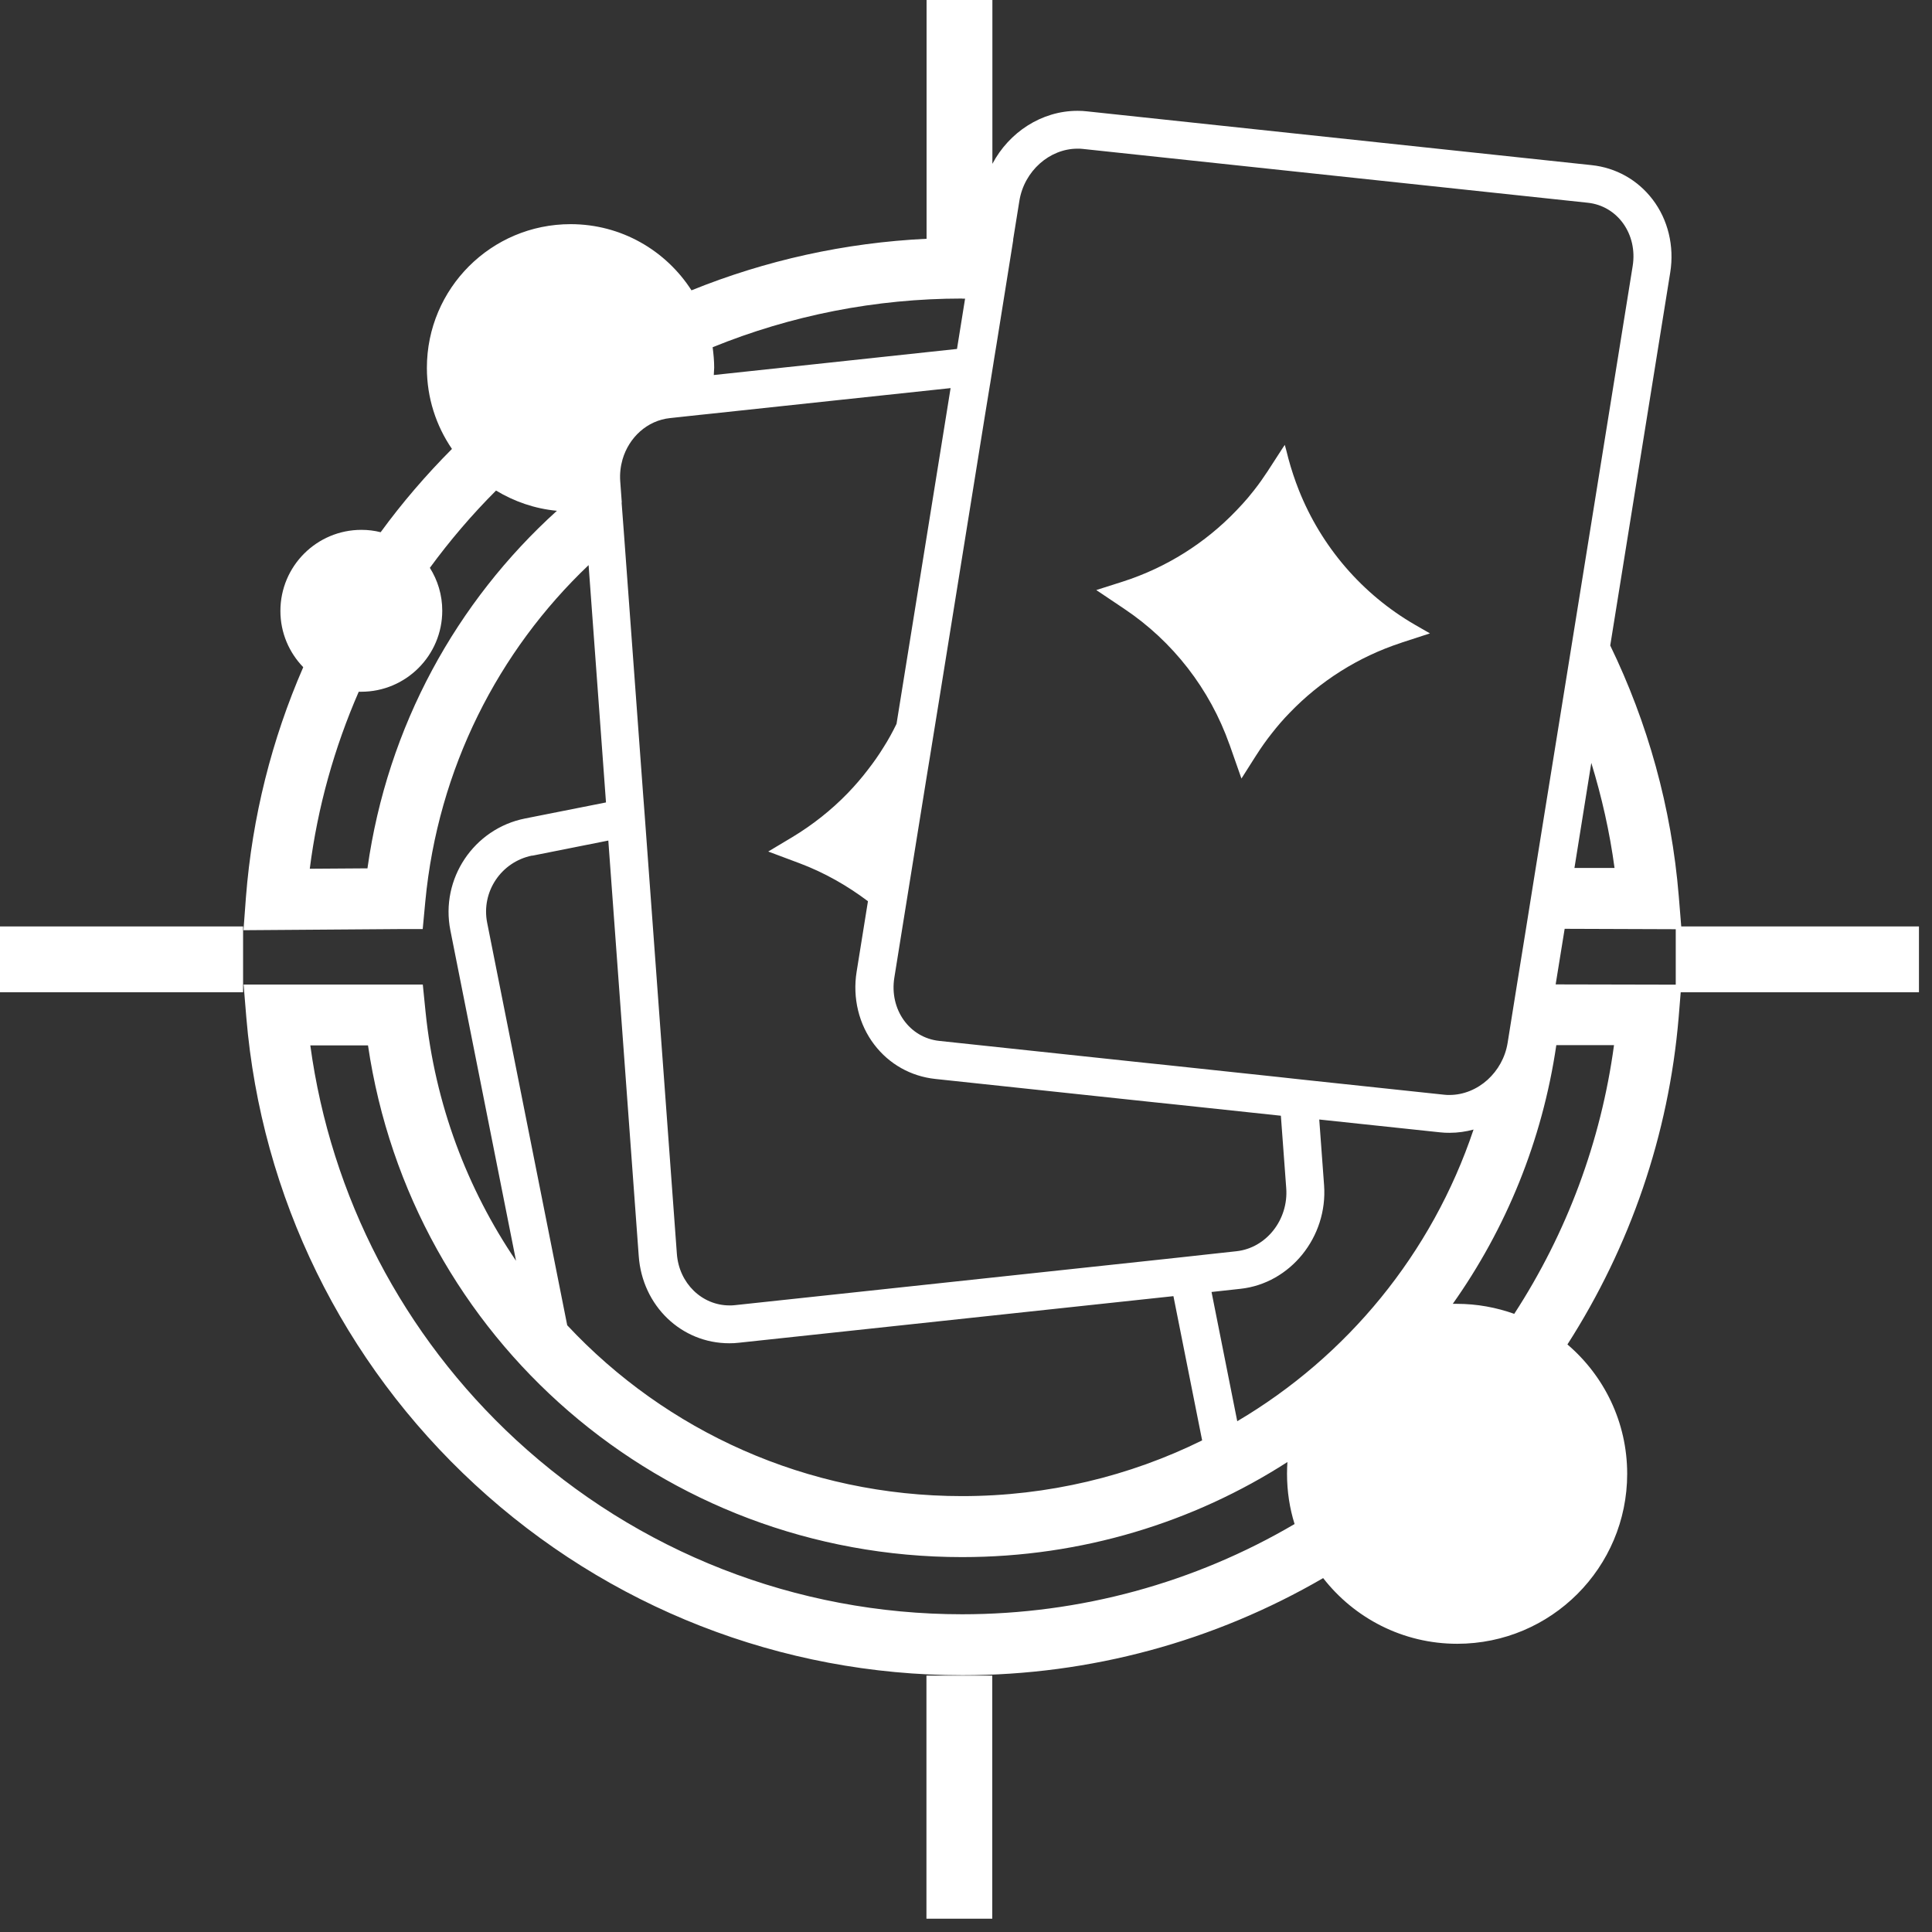 <svg width="44" height="44" viewBox="0 0 44 44" fill="none" xmlns="http://www.w3.org/2000/svg">
<rect x="0" y="0" width="44" height="44" fill="#333333" stroke="none"/>
<path d="M5.536 21.099H0V22.598H5.536V21.099Z" fill="white"/>
<path d="M38.289 21.099L38.233 20.41C38.066 18.379 37.522 16.455 36.672 14.701L38.039 6.202C38.134 5.607 37.989 5.001 37.635 4.54C37.296 4.097 36.803 3.82 36.249 3.761L24.756 2.536C24.685 2.527 24.61 2.524 24.539 2.524C23.721 2.524 22.981 3.012 22.601 3.731V0H21.102V5.438C19.244 5.527 17.439 5.928 15.748 6.612C15.165 5.705 14.151 5.105 12.995 5.105C11.187 5.105 9.722 6.57 9.722 8.378C9.722 9.062 9.933 9.698 10.293 10.224C9.701 10.819 9.157 11.452 8.669 12.121C8.529 12.085 8.381 12.067 8.232 12.067C7.212 12.067 6.386 12.894 6.386 13.914C6.386 14.413 6.585 14.862 6.906 15.195C6.19 16.839 5.744 18.605 5.601 20.433L5.545 21.185L9.094 21.159H9.627L9.686 20.531C9.974 17.499 11.348 14.826 13.405 12.87L13.801 18.275L11.96 18.64C10.789 18.872 10.025 20.017 10.257 21.188L11.752 28.713C10.64 27.075 9.906 25.148 9.692 23.047L9.629 22.422H9.094H5.548L5.61 23.174C5.952 27.247 7.801 31.026 10.816 33.809C13.848 36.609 17.79 38.152 21.92 38.152C24.836 38.152 27.658 37.379 30.134 35.94C30.842 36.85 31.948 37.436 33.187 37.436C35.325 37.436 37.058 35.702 37.058 33.565C37.058 32.385 36.529 31.329 35.697 30.619C37.123 28.395 38.004 25.85 38.23 23.174L38.277 22.598H43.703V21.099H38.295H38.289ZM38.164 22.425L35.429 22.419L35.634 21.153L38.164 21.162V22.425ZM12.121 19.488L13.854 19.143L14.547 28.609C14.63 29.739 15.516 30.592 16.61 30.592C16.681 30.592 16.756 30.589 16.827 30.58L26.724 29.519L27.378 32.804C25.728 33.618 23.87 34.073 21.911 34.073C18.37 34.073 15.168 32.59 12.918 30.182L11.095 21.016C10.955 20.311 11.413 19.628 12.118 19.485L12.121 19.488ZM14.16 11.443V11.434L14.125 10.958C14.113 10.786 14.133 10.62 14.178 10.462C14.324 9.962 14.74 9.576 15.257 9.522L15.941 9.448L16.087 9.433L19.06 9.115L21.649 8.839L21.542 9.505L20.418 16.485C20.329 16.669 20.231 16.848 20.121 17.02C20.011 17.199 19.892 17.368 19.764 17.532C19.622 17.719 19.467 17.897 19.303 18.067C18.932 18.45 18.507 18.786 18.043 19.066L17.496 19.393L18.209 19.66C18.771 19.871 19.295 20.169 19.767 20.525L19.509 22.131C19.413 22.725 19.559 23.332 19.913 23.793C20.252 24.236 20.745 24.512 21.298 24.572L25.838 25.056L26.29 25.104L26.742 25.151L29.171 25.41L29.293 27.06C29.346 27.779 28.838 28.422 28.16 28.496L27.426 28.576L26.992 28.624L26.558 28.671L16.738 29.724C16.696 29.73 16.655 29.73 16.613 29.73C15.989 29.73 15.463 29.227 15.415 28.552L14.713 18.98L14.681 18.545L14.648 18.111L14.211 12.165L14.157 11.449L14.16 11.443ZM23.073 5.461L23.216 4.572C23.326 3.895 23.903 3.386 24.539 3.386C24.581 3.386 24.622 3.386 24.664 3.392L36.157 4.617C36.841 4.688 37.299 5.336 37.183 6.059L35.994 13.447L35.625 15.736L35.185 18.462L34.932 20.035L34.754 21.147L34.549 22.416L34.335 23.751C34.281 24.087 34.112 24.378 33.88 24.59C33.642 24.806 33.333 24.937 33.012 24.937C32.97 24.937 32.929 24.937 32.887 24.931L29.983 24.622L29.545 24.575L29.108 24.527L26.567 24.256L26.115 24.209L25.663 24.161L21.393 23.706C20.71 23.635 20.252 22.987 20.368 22.265L20.537 21.212L21.102 17.704L21.177 17.246L21.251 16.788L21.382 15.98L22.425 9.502L22.544 8.773L22.55 8.741L22.621 8.298L22.648 8.128L22.693 7.855L22.856 6.838L23.076 5.464L23.073 5.461ZM28.178 32.37L27.592 29.424L28.249 29.352C29.385 29.23 30.241 28.172 30.155 26.992L30.045 25.496L32.795 25.788C32.866 25.797 32.941 25.799 33.012 25.799C33.199 25.799 33.383 25.773 33.559 25.725C32.611 28.552 30.678 30.892 28.178 32.367V32.37ZM36.77 19.767H35.857L36.241 17.374C36.478 18.147 36.66 18.947 36.77 19.767ZM21.914 6.802C21.935 6.802 21.958 6.802 21.979 6.802L21.795 7.947L16.256 8.541C16.256 8.485 16.265 8.431 16.265 8.375C16.265 8.217 16.25 8.063 16.23 7.908C18.013 7.183 19.94 6.799 21.914 6.799V6.802ZM8.369 19.776L7.055 19.785C7.233 18.385 7.614 17.029 8.17 15.754C8.188 15.754 8.205 15.754 8.226 15.754C9.246 15.754 10.072 14.927 10.072 13.908C10.072 13.548 9.968 13.215 9.79 12.932C10.245 12.311 10.747 11.722 11.297 11.172C11.711 11.422 12.18 11.586 12.683 11.633C10.399 13.7 8.824 16.533 8.369 19.773V19.776ZM21.914 36.764C18.135 36.764 14.526 35.352 11.749 32.789C9.178 30.413 7.534 27.247 7.067 23.808H8.381C9.368 30.494 15.076 35.462 21.911 35.462C24.637 35.462 27.182 34.671 29.32 33.297C29.314 33.386 29.311 33.476 29.311 33.565C29.311 33.963 29.37 34.347 29.483 34.709C27.206 36.047 24.601 36.764 21.911 36.764H21.914ZM34.489 29.923C34.079 29.777 33.639 29.694 33.181 29.694C33.149 29.694 33.119 29.694 33.086 29.694C34.293 27.988 35.123 25.99 35.444 23.802H36.758C36.461 25.999 35.682 28.08 34.489 29.917V29.923Z" fill="white"/>
<path d="M22.598 38.161H21.099V43.697H22.598V38.161Z" fill="white"/>
<path d="M28 16.952L28.273 17.731L28.573 17.258L28.615 17.193C28.725 17.02 28.841 16.857 28.966 16.699C29.091 16.539 29.224 16.384 29.367 16.238C30.066 15.51 30.934 14.96 31.903 14.642L31.927 14.633L32.566 14.425L32.23 14.232C31.02 13.533 30.092 12.448 29.581 11.164C29.489 10.932 29.409 10.691 29.343 10.447L29.293 10.251L29.26 10.132L29.212 10.203L28.954 10.602L28.888 10.703L28.88 10.717C28.778 10.872 28.674 11.021 28.561 11.164C28.514 11.223 28.466 11.282 28.419 11.339C28.335 11.437 28.249 11.532 28.16 11.624C27.45 12.367 26.564 12.926 25.573 13.245L24.967 13.438L25.6 13.863C26.712 14.606 27.553 15.691 28 16.955V16.952Z" fill="white"/>
</svg>
